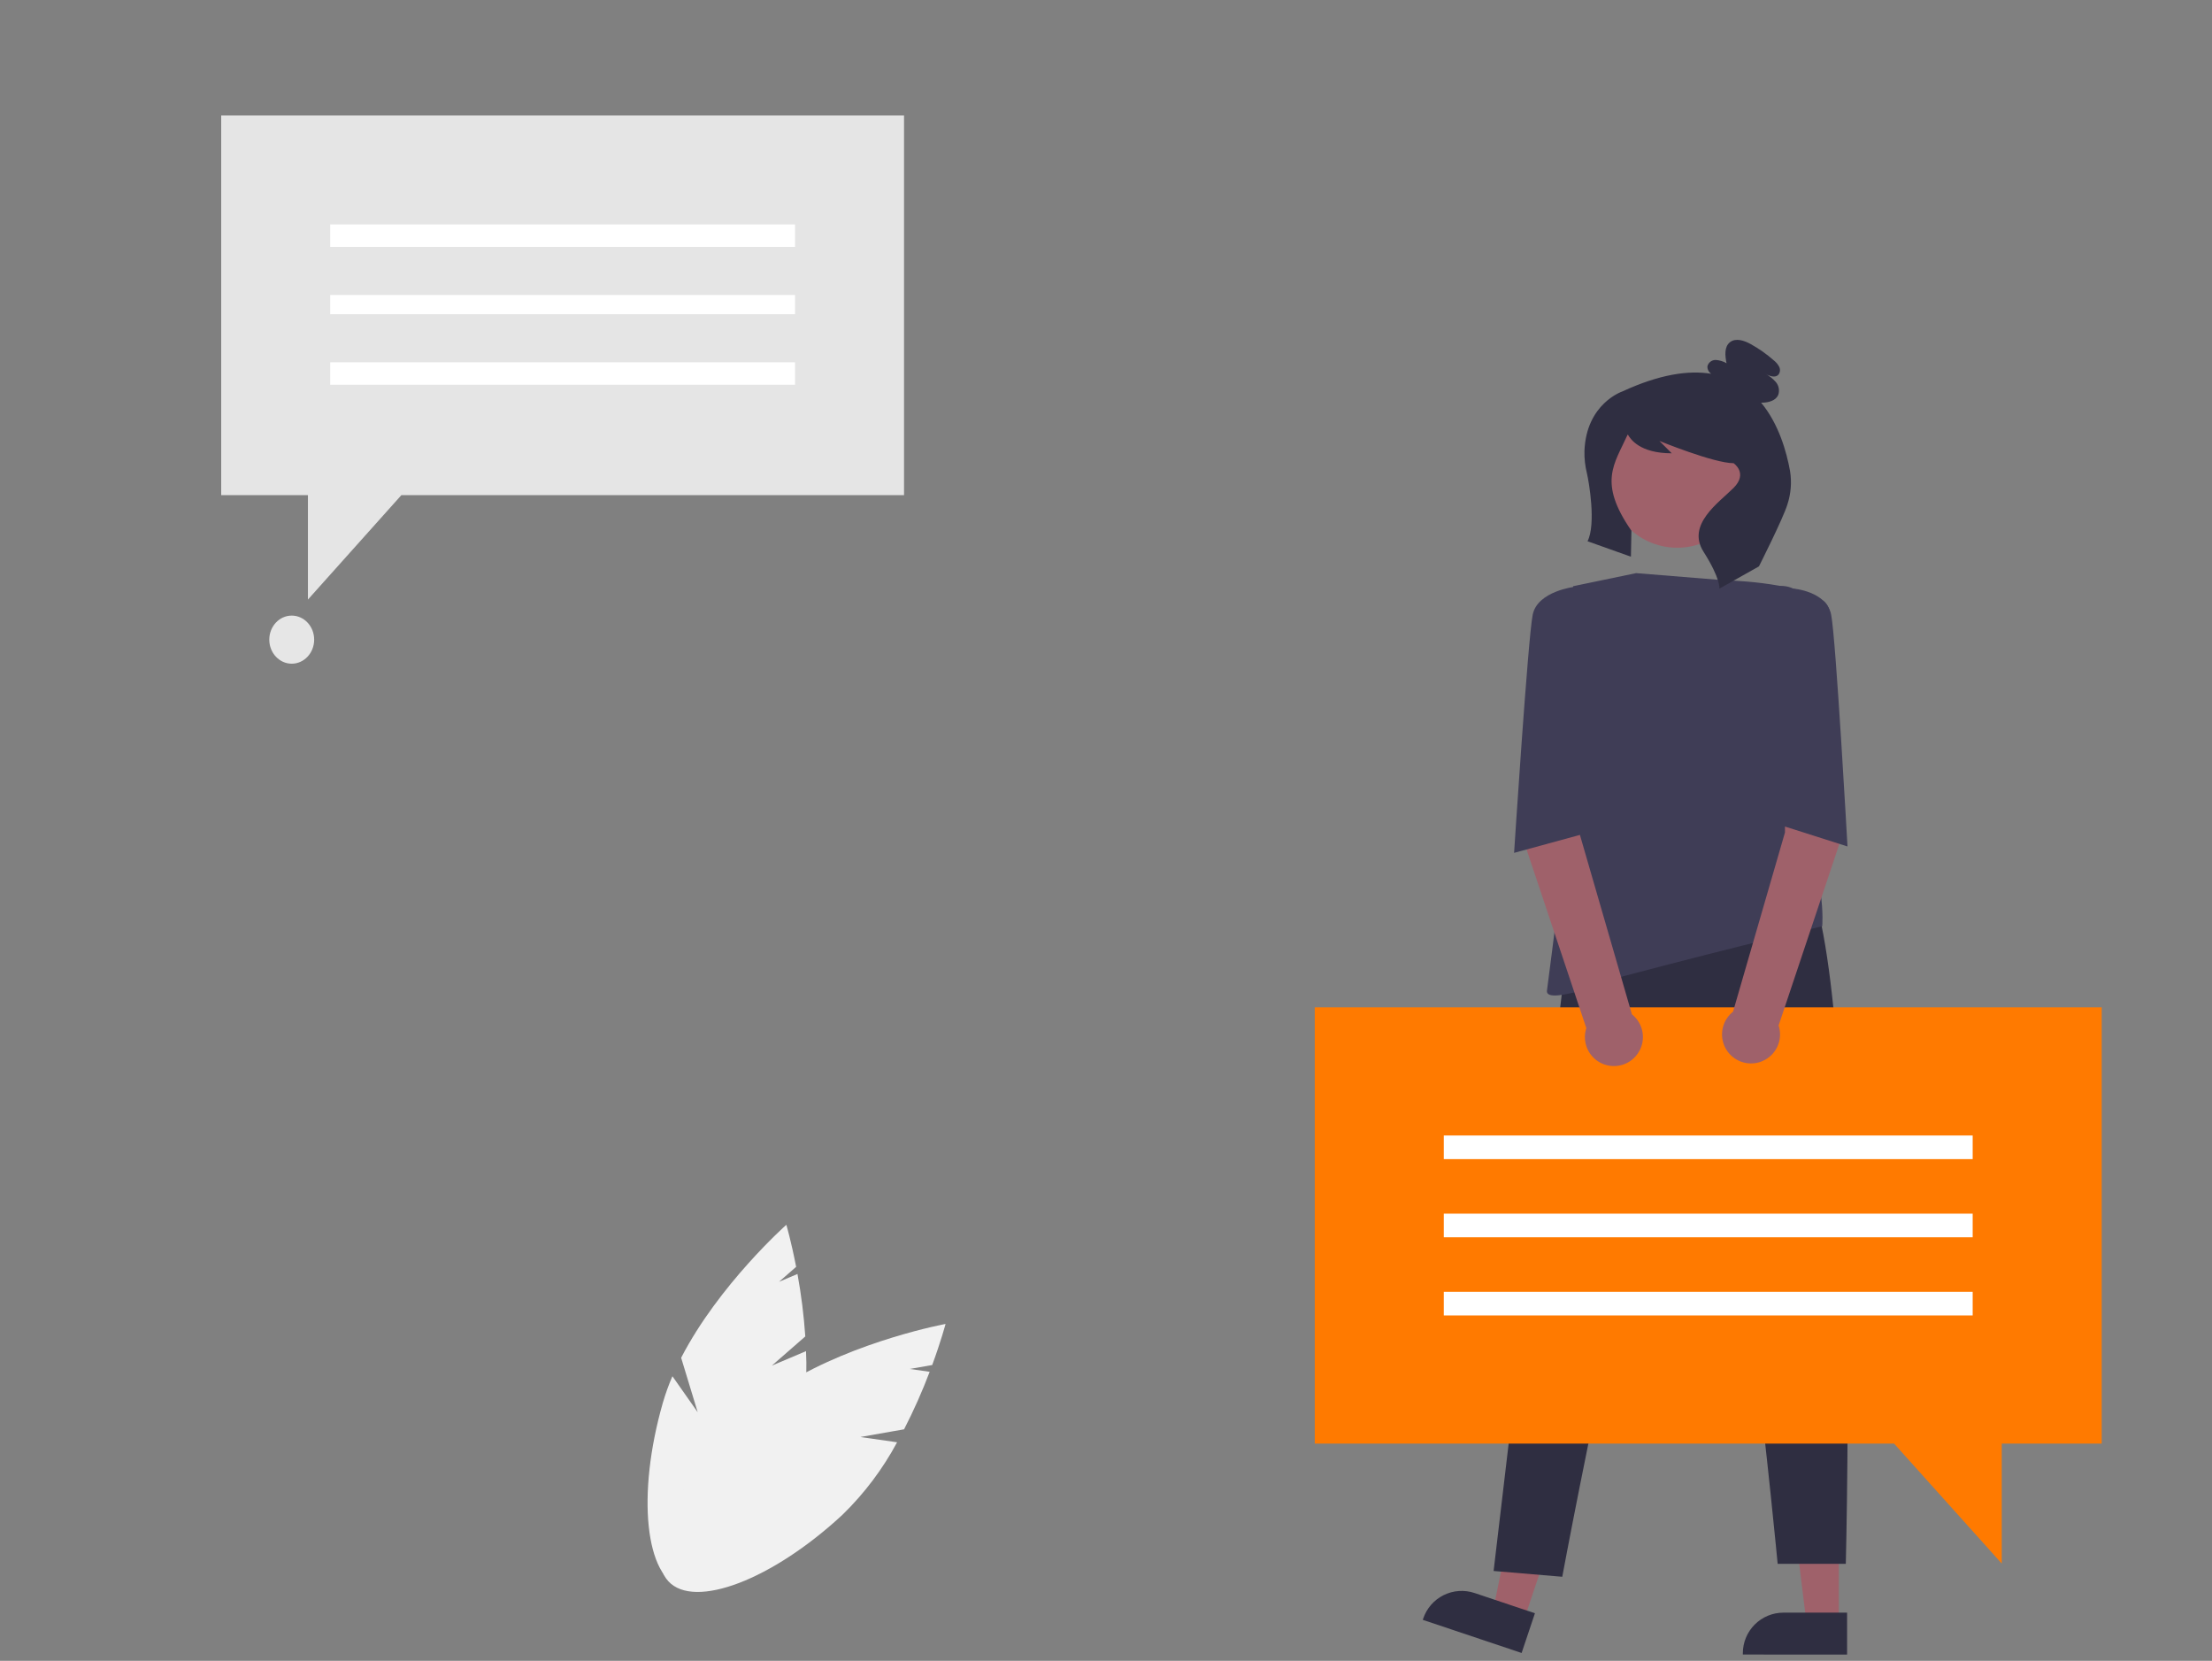 <svg width="690" height="518" viewBox="0 0 690 518" fill="none" xmlns="http://www.w3.org/2000/svg">
<rect x="0" y="0" width="690" height="518" fill="#808080" stroke="none"/>
<path d="M282 154.431H125.202L96.055 187V154.431H69V36H282V154.431Z" fill="#E5E5E5"/>
<path d="M248 70H103V77H248V70Z" fill="white"/>
<path d="M248 92H103V98H248V92Z" fill="white"/>
<path d="M248 113H103V120H248V113Z" fill="white"/>
<path d="M91 207C94.866 207 98 203.642 98 199.5C98 195.358 94.866 192 91 192C87.134 192 84 195.358 84 199.5C84 203.642 87.134 207 91 207Z" fill="#E6E6E6"/>
<path d="M573.598 506.263H563.514L558.716 467.367H573.599L573.598 506.263Z" fill="#9F616A"/>
<path d="M576.169 516.038L543.654 516.037V515.626C543.654 512.269 544.988 509.05 547.361 506.677C549.734 504.304 552.953 502.97 556.31 502.97L576.17 502.971L576.169 516.038Z" fill="#2F2E41"/>
<path d="M475.313 505.464L465.752 502.259L473.567 463.855L487.678 468.586L475.313 505.464Z" fill="#9F616A"/>
<path d="M474.644 515.55L443.816 505.214L443.946 504.824C445.013 501.641 447.301 499.013 450.306 497.517C453.31 496.021 456.786 495.78 459.969 496.847L478.799 503.161L474.644 515.55Z" fill="#2F2E41"/>
<path d="M487.744 305.245L465.907 489.974L487.325 491.78C487.325 491.78 521.015 310.157 531.402 331.672C541.788 353.187 554.514 487.748 554.514 487.748H575.77C575.77 487.748 581.222 277.795 558.965 267.409L487.744 305.245Z" fill="#2F2E41"/>
<path d="M544.346 153.054C546.407 141.352 538.592 130.195 526.89 128.133C515.188 126.072 504.031 133.887 501.969 145.589C499.908 157.291 507.723 168.448 519.425 170.51C531.127 172.571 542.284 164.756 544.346 153.054Z" fill="#9F616A"/>
<path d="M510.372 178.753L537.821 180.979C537.821 180.979 559.707 181.35 568.609 187.285C577.512 193.22 560.078 229.943 560.078 229.943C560.078 229.943 555.545 244.503 558.965 251.087C570.061 272.449 568.416 288.9 568.416 288.9C568.416 288.9 545.611 294.116 506.291 304.503C506.291 304.503 481.809 314.147 482.551 308.954C483.293 303.761 490.712 244.41 490.712 244.41V182.834L510.372 178.753Z" fill="#3F3D56"/>
<path d="M558.391 146.99C557.292 140.863 554.832 132.172 549.351 125.582C549.524 125.583 549.696 125.591 549.869 125.586C551.752 125.531 553.896 124.937 554.674 123.221C554.925 122.533 554.988 121.791 554.855 121.072C554.723 120.352 554.401 119.68 553.922 119.127C552.951 118.034 551.789 117.126 550.493 116.447C551.815 117.25 553.683 117.995 554.738 116.865C555.01 116.524 555.178 116.113 555.224 115.68C555.27 115.247 555.191 114.81 554.997 114.42C554.597 113.646 554.034 112.968 553.348 112.431C551.126 110.465 548.695 108.75 546.098 107.315C544.088 106.204 541.444 105.312 539.639 106.733C537.801 108.181 538.096 110.999 538.569 113.291C537.539 112.689 536.382 112.339 535.191 112.271C534.597 112.254 534.014 112.443 533.542 112.806C533.07 113.168 532.738 113.682 532.601 114.262C532.584 114.719 532.685 115.172 532.895 115.579C533.104 115.985 533.415 116.331 533.798 116.582C526.704 115.415 517.64 116.739 506.052 122.1C506.052 122.1 494.817 125.846 494.246 140.636C494.188 143.001 494.451 145.364 495.026 147.659C495.659 150.34 497.911 163.494 495.21 168.81L508.741 173.631L508.896 165.526C498.38 150.346 503.575 144.775 507.669 135.645C507.676 135.628 507.687 135.614 507.702 135.603C507.716 135.593 507.734 135.586 507.752 135.585C507.769 135.584 507.787 135.587 507.803 135.596C507.819 135.604 507.833 135.616 507.842 135.632C508.598 136.93 511.498 141.381 521.477 141.381L517.621 137.525C517.621 137.525 534.588 144.466 540.758 144.466C540.758 144.466 545.385 147.551 540.758 152.178C536.13 156.805 526.003 163.616 531.402 172.1C536.8 180.583 536.335 183.593 536.335 183.593L548.675 176.652C548.675 176.652 556.212 161.74 557.548 157.349C558.647 154.012 558.935 150.461 558.391 146.99Z" fill="#2F2E41"/>
<path d="M410.118 314.182H655.597V450.244H624.416V487.661L590.825 450.244H410.118V314.182Z" fill="#FF7A00"/>
<path d="M615.345 354.15H450.37V361.52H615.345V354.15Z" fill="white"/>
<path d="M615.345 378.528H450.37V385.898H615.345V378.528Z" fill="white"/>
<path d="M615.345 402.906H450.37V410.276H615.345V402.906Z" fill="white"/>
<path d="M571.299 227L556.9 230.5L556.791 259.64L540.597 315.534C539.301 316.559 538.31 317.919 537.732 319.468C537.155 321.016 537.012 322.693 537.32 324.316C537.628 325.94 538.375 327.448 539.48 328.677C540.584 329.906 542.005 330.809 543.586 331.288C545.168 331.767 546.851 331.804 548.451 331.394C550.052 330.985 551.511 330.144 552.668 328.964C553.825 327.784 554.637 326.31 555.015 324.701C555.393 323.093 555.324 321.411 554.814 319.839L574.174 261.976L571.299 227Z" fill="#9F616A"/>
<path d="M475.469 226.387L492.742 231.322L492.851 260.462L509.046 316.356C510.342 317.381 511.333 318.742 511.91 320.29C512.488 321.838 512.631 323.515 512.323 325.139C512.015 326.763 511.268 328.271 510.163 329.5C509.058 330.729 507.638 331.632 506.057 332.111C504.475 332.59 502.792 332.627 501.191 332.217C499.59 331.807 498.132 330.967 496.975 329.787C495.818 328.607 495.006 327.133 494.628 325.524C494.249 323.915 494.319 322.234 494.829 320.662L475.469 262.799V226.387Z" fill="#9F616A"/>
<path d="M549.691 184.318L553.26 183.154C555.263 182.501 557.442 182.652 559.336 183.576C559.336 183.576 569.722 184.317 571.206 191.736C572.69 199.155 576.299 264 576.299 264L554.299 257L549.691 184.318Z" fill="#3F3D56"/>
<path d="M499.614 184.318L493.299 184L491.299 183C491.299 183 479.583 184.317 478.1 191.736C476.616 199.155 472.299 266 472.299 266L494.299 260L499.614 184.318Z" fill="#3F3D56"/>
<path d="M240.77 425.92L251.198 416.824C250.752 410.29 249.938 403.786 248.76 397.343L243.005 399.778L248.344 395.12C246.808 387.169 245.287 382 245.287 382C245.287 382 224.247 400.684 212.473 423.477L217.638 440.466L209.749 429.232C208.576 431.944 207.574 434.727 206.751 437.564C198.541 466.202 201.239 492.099 212.777 495.407C224.314 498.714 240.323 478.18 248.532 449.542C250.928 440.368 251.903 430.882 251.424 421.413L240.77 425.92Z" fill="#F1F1F1"/>
<path d="M268.384 448.188L282.013 445.791C285.009 439.967 287.674 433.979 289.995 427.854L283.81 426.964L290.788 425.737C293.583 418.136 294.953 412.925 294.953 412.925C294.953 412.925 267.284 418.044 245.424 431.469L241.063 448.683L240.117 434.988C237.711 436.703 235.415 438.568 233.243 440.571C211.412 460.843 200.336 484.407 208.503 493.202C216.67 501.997 240.988 492.693 262.819 472.421C269.611 465.807 275.35 458.19 279.834 449.837L268.384 448.188Z" fill="#F1F1F1"/>
</svg>
